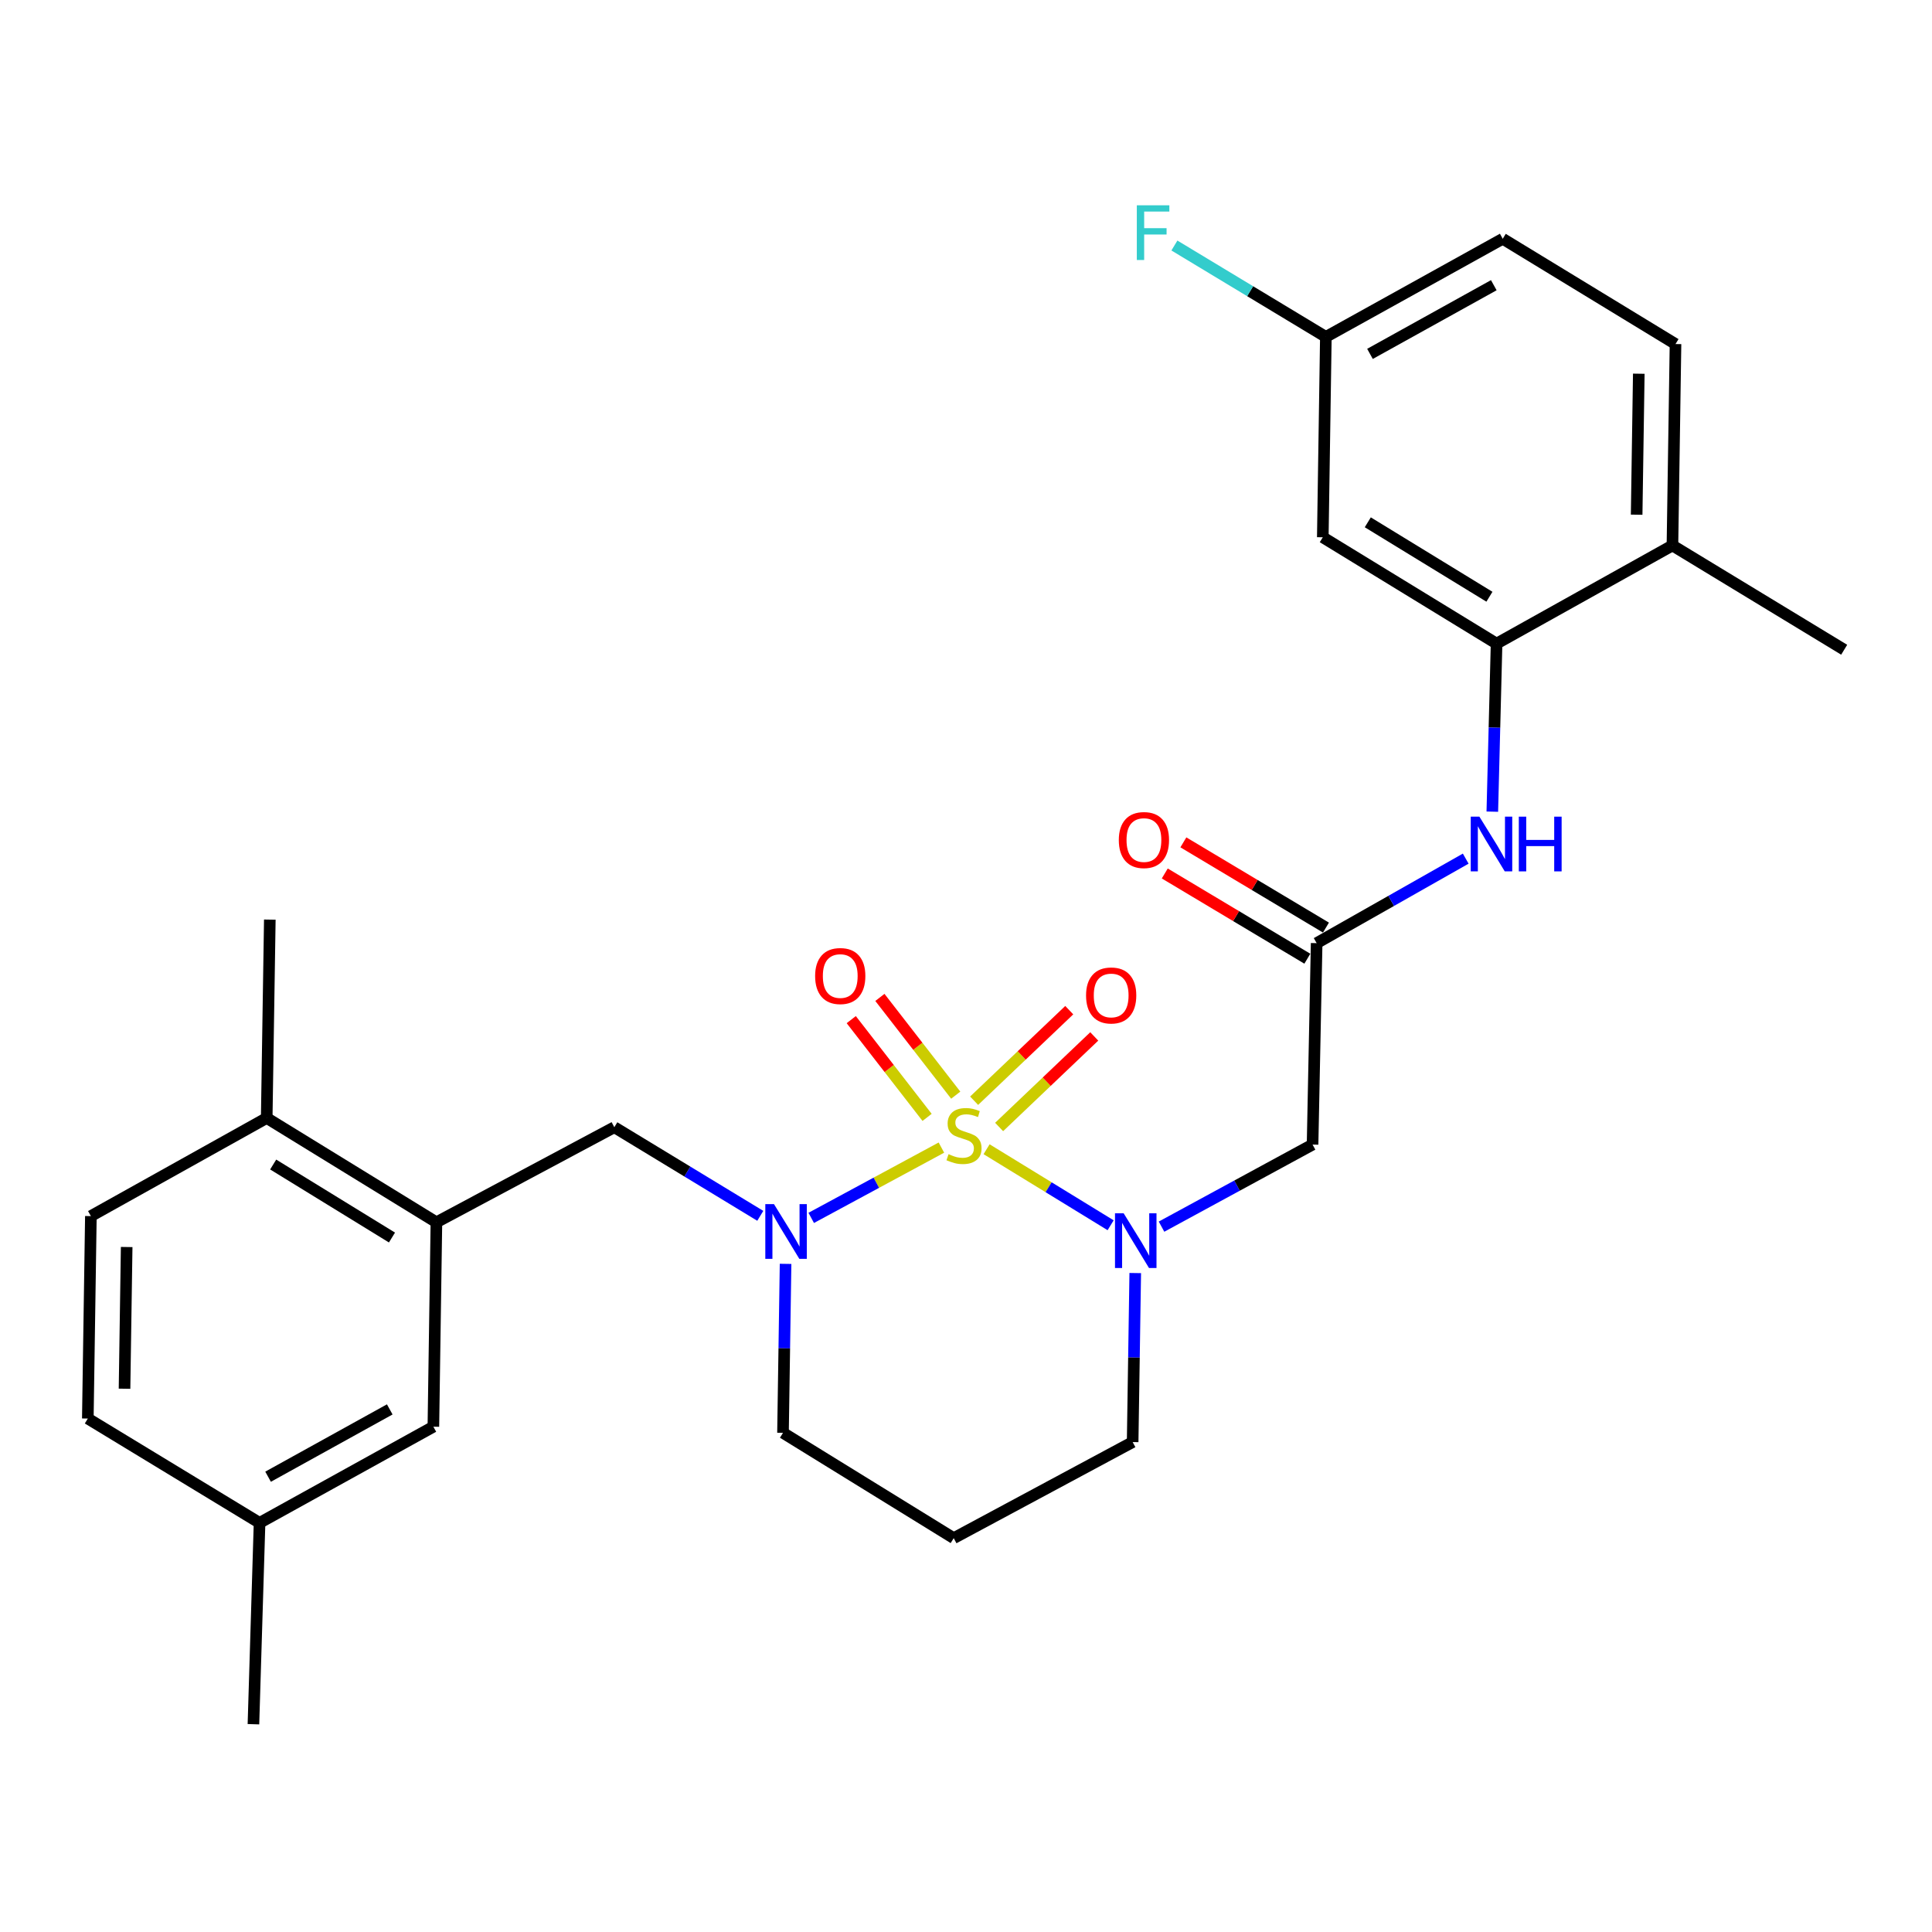 <?xml version='1.0' encoding='iso-8859-1'?>
<svg version='1.1' baseProfile='full'
              xmlns='http://www.w3.org/2000/svg'
                      xmlns:rdkit='http://www.rdkit.org/xml'
                      xmlns:xlink='http://www.w3.org/1999/xlink'
                  xml:space='preserve'
width='1000px' height='1000px' viewBox='0 0 1000 1000'>
<!-- END OF HEADER -->
<rect style='opacity:1.0;fill:#FFFFFF;stroke:none' width='1000' height='1000' x='0' y='0'> </rect>
<path class='bond-0' d='M 510.654,594.84 L 542.756,614.516' style='fill:none;fill-rule:evenodd;stroke:#CCCC00;stroke-width:6px;stroke-linecap:butt;stroke-linejoin:miter;stroke-opacity:1' />
<path class='bond-0' d='M 542.756,614.516 L 574.857,634.192' style='fill:none;fill-rule:evenodd;stroke:#0000FF;stroke-width:6px;stroke-linecap:butt;stroke-linejoin:miter;stroke-opacity:1' />
<path class='bond-1' d='M 487.271,593.992 L 453.58,612.184' style='fill:none;fill-rule:evenodd;stroke:#CCCC00;stroke-width:6px;stroke-linecap:butt;stroke-linejoin:miter;stroke-opacity:1' />
<path class='bond-1' d='M 453.58,612.184 L 419.888,630.376' style='fill:none;fill-rule:evenodd;stroke:#0000FF;stroke-width:6px;stroke-linecap:butt;stroke-linejoin:miter;stroke-opacity:1' />
<path class='bond-8' d='M 517.147,583.326 L 541.766,559.889' style='fill:none;fill-rule:evenodd;stroke:#CCCC00;stroke-width:6px;stroke-linecap:butt;stroke-linejoin:miter;stroke-opacity:1' />
<path class='bond-8' d='M 541.766,559.889 L 566.385,536.453' style='fill:none;fill-rule:evenodd;stroke:#FF0000;stroke-width:6px;stroke-linecap:butt;stroke-linejoin:miter;stroke-opacity:1' />
<path class='bond-8' d='M 504.207,569.733 L 528.826,546.297' style='fill:none;fill-rule:evenodd;stroke:#CCCC00;stroke-width:6px;stroke-linecap:butt;stroke-linejoin:miter;stroke-opacity:1' />
<path class='bond-8' d='M 528.826,546.297 L 553.446,522.86' style='fill:none;fill-rule:evenodd;stroke:#FF0000;stroke-width:6px;stroke-linecap:butt;stroke-linejoin:miter;stroke-opacity:1' />
<path class='bond-9' d='M 494.689,566.854 L 475.061,541.555' style='fill:none;fill-rule:evenodd;stroke:#CCCC00;stroke-width:6px;stroke-linecap:butt;stroke-linejoin:miter;stroke-opacity:1' />
<path class='bond-9' d='M 475.061,541.555 L 455.432,516.256' style='fill:none;fill-rule:evenodd;stroke:#FF0000;stroke-width:6px;stroke-linecap:butt;stroke-linejoin:miter;stroke-opacity:1' />
<path class='bond-9' d='M 479.862,578.358 L 460.233,553.059' style='fill:none;fill-rule:evenodd;stroke:#CCCC00;stroke-width:6px;stroke-linecap:butt;stroke-linejoin:miter;stroke-opacity:1' />
<path class='bond-9' d='M 460.233,553.059 L 440.605,527.76' style='fill:none;fill-rule:evenodd;stroke:#FF0000;stroke-width:6px;stroke-linecap:butt;stroke-linejoin:miter;stroke-opacity:1' />
<path class='bond-2' d='M 601.204,634.912 L 640.293,613.671' style='fill:none;fill-rule:evenodd;stroke:#0000FF;stroke-width:6px;stroke-linecap:butt;stroke-linejoin:miter;stroke-opacity:1' />
<path class='bond-2' d='M 640.293,613.671 L 679.381,592.431' style='fill:none;fill-rule:evenodd;stroke:#000000;stroke-width:6px;stroke-linecap:butt;stroke-linejoin:miter;stroke-opacity:1' />
<path class='bond-18' d='M 587.602,658.93 L 586.929,702.671' style='fill:none;fill-rule:evenodd;stroke:#0000FF;stroke-width:6px;stroke-linecap:butt;stroke-linejoin:miter;stroke-opacity:1' />
<path class='bond-18' d='M 586.929,702.671 L 586.255,746.413' style='fill:none;fill-rule:evenodd;stroke:#000000;stroke-width:6px;stroke-linecap:butt;stroke-linejoin:miter;stroke-opacity:1' />
<path class='bond-5' d='M 393.524,629.31 L 355.748,606.377' style='fill:none;fill-rule:evenodd;stroke:#0000FF;stroke-width:6px;stroke-linecap:butt;stroke-linejoin:miter;stroke-opacity:1' />
<path class='bond-5' d='M 355.748,606.377 L 317.971,583.443' style='fill:none;fill-rule:evenodd;stroke:#000000;stroke-width:6px;stroke-linecap:butt;stroke-linejoin:miter;stroke-opacity:1' />
<path class='bond-19' d='M 406.609,654.174 L 405.944,697.901' style='fill:none;fill-rule:evenodd;stroke:#0000FF;stroke-width:6px;stroke-linecap:butt;stroke-linejoin:miter;stroke-opacity:1' />
<path class='bond-19' d='M 405.944,697.901 L 405.279,741.628' style='fill:none;fill-rule:evenodd;stroke:#000000;stroke-width:6px;stroke-linecap:butt;stroke-linejoin:miter;stroke-opacity:1' />
<path class='bond-3' d='M 679.381,592.431 L 681.497,488.17' style='fill:none;fill-rule:evenodd;stroke:#000000;stroke-width:6px;stroke-linecap:butt;stroke-linejoin:miter;stroke-opacity:1' />
<path class='bond-6' d='M 681.497,488.17 L 720.076,466.298' style='fill:none;fill-rule:evenodd;stroke:#000000;stroke-width:6px;stroke-linecap:butt;stroke-linejoin:miter;stroke-opacity:1' />
<path class='bond-6' d='M 720.076,466.298 L 758.655,444.427' style='fill:none;fill-rule:evenodd;stroke:#0000FF;stroke-width:6px;stroke-linecap:butt;stroke-linejoin:miter;stroke-opacity:1' />
<path class='bond-14' d='M 686.312,480.116 L 649.412,458.058' style='fill:none;fill-rule:evenodd;stroke:#000000;stroke-width:6px;stroke-linecap:butt;stroke-linejoin:miter;stroke-opacity:1' />
<path class='bond-14' d='M 649.412,458.058 L 612.512,436' style='fill:none;fill-rule:evenodd;stroke:#FF0000;stroke-width:6px;stroke-linecap:butt;stroke-linejoin:miter;stroke-opacity:1' />
<path class='bond-14' d='M 676.682,496.224 L 639.783,474.166' style='fill:none;fill-rule:evenodd;stroke:#000000;stroke-width:6px;stroke-linecap:butt;stroke-linejoin:miter;stroke-opacity:1' />
<path class='bond-14' d='M 639.783,474.166 L 602.883,452.108' style='fill:none;fill-rule:evenodd;stroke:#FF0000;stroke-width:6px;stroke-linecap:butt;stroke-linejoin:miter;stroke-opacity:1' />
<path class='bond-4' d='M 774.623,333.134 L 773.521,376.622' style='fill:none;fill-rule:evenodd;stroke:#000000;stroke-width:6px;stroke-linecap:butt;stroke-linejoin:miter;stroke-opacity:1' />
<path class='bond-4' d='M 773.521,376.622 L 772.42,420.109' style='fill:none;fill-rule:evenodd;stroke:#0000FF;stroke-width:6px;stroke-linecap:butt;stroke-linejoin:miter;stroke-opacity:1' />
<path class='bond-10' d='M 774.623,333.134 L 684.677,278.095' style='fill:none;fill-rule:evenodd;stroke:#000000;stroke-width:6px;stroke-linecap:butt;stroke-linejoin:miter;stroke-opacity:1' />
<path class='bond-10' d='M 770.926,308.871 L 707.964,270.343' style='fill:none;fill-rule:evenodd;stroke:#000000;stroke-width:6px;stroke-linecap:butt;stroke-linejoin:miter;stroke-opacity:1' />
<path class='bond-11' d='M 774.623,333.134 L 865.653,282.328' style='fill:none;fill-rule:evenodd;stroke:#000000;stroke-width:6px;stroke-linecap:butt;stroke-linejoin:miter;stroke-opacity:1' />
<path class='bond-7' d='M 317.971,583.443 L 225.888,632.654' style='fill:none;fill-rule:evenodd;stroke:#000000;stroke-width:6px;stroke-linecap:butt;stroke-linejoin:miter;stroke-opacity:1' />
<path class='bond-12' d='M 225.888,632.654 L 138.048,578.668' style='fill:none;fill-rule:evenodd;stroke:#000000;stroke-width:6px;stroke-linecap:butt;stroke-linejoin:miter;stroke-opacity:1' />
<path class='bond-12' d='M 202.886,640.545 L 141.398,602.755' style='fill:none;fill-rule:evenodd;stroke:#000000;stroke-width:6px;stroke-linecap:butt;stroke-linejoin:miter;stroke-opacity:1' />
<path class='bond-13' d='M 225.888,632.654 L 224.314,738.458' style='fill:none;fill-rule:evenodd;stroke:#000000;stroke-width:6px;stroke-linecap:butt;stroke-linejoin:miter;stroke-opacity:1' />
<path class='bond-17' d='M 684.677,278.095 L 686.262,174.376' style='fill:none;fill-rule:evenodd;stroke:#000000;stroke-width:6px;stroke-linecap:butt;stroke-linejoin:miter;stroke-opacity:1' />
<path class='bond-16' d='M 865.653,282.328 L 867.238,178.078' style='fill:none;fill-rule:evenodd;stroke:#000000;stroke-width:6px;stroke-linecap:butt;stroke-linejoin:miter;stroke-opacity:1' />
<path class='bond-16' d='M 847.126,266.405 L 848.235,193.43' style='fill:none;fill-rule:evenodd;stroke:#000000;stroke-width:6px;stroke-linecap:butt;stroke-linejoin:miter;stroke-opacity:1' />
<path class='bond-25' d='M 865.653,282.328 L 954.545,336.304' style='fill:none;fill-rule:evenodd;stroke:#000000;stroke-width:6px;stroke-linecap:butt;stroke-linejoin:miter;stroke-opacity:1' />
<path class='bond-15' d='M 138.048,578.668 L 47.039,629.454' style='fill:none;fill-rule:evenodd;stroke:#000000;stroke-width:6px;stroke-linecap:butt;stroke-linejoin:miter;stroke-opacity:1' />
<path class='bond-26' d='M 138.048,578.668 L 139.654,475.992' style='fill:none;fill-rule:evenodd;stroke:#000000;stroke-width:6px;stroke-linecap:butt;stroke-linejoin:miter;stroke-opacity:1' />
<path class='bond-21' d='M 224.314,738.458 L 134.347,788.232' style='fill:none;fill-rule:evenodd;stroke:#000000;stroke-width:6px;stroke-linecap:butt;stroke-linejoin:miter;stroke-opacity:1' />
<path class='bond-21' d='M 201.734,729.503 L 138.757,764.345' style='fill:none;fill-rule:evenodd;stroke:#000000;stroke-width:6px;stroke-linecap:butt;stroke-linejoin:miter;stroke-opacity:1' />
<path class='bond-29' d='M 47.039,629.454 L 45.455,734.236' style='fill:none;fill-rule:evenodd;stroke:#000000;stroke-width:6px;stroke-linecap:butt;stroke-linejoin:miter;stroke-opacity:1' />
<path class='bond-29' d='M 65.566,645.455 L 64.457,718.802' style='fill:none;fill-rule:evenodd;stroke:#000000;stroke-width:6px;stroke-linecap:butt;stroke-linejoin:miter;stroke-opacity:1' />
<path class='bond-22' d='M 867.238,178.078 L 777.813,123.591' style='fill:none;fill-rule:evenodd;stroke:#000000;stroke-width:6px;stroke-linecap:butt;stroke-linejoin:miter;stroke-opacity:1' />
<path class='bond-24' d='M 686.262,174.376 L 647.065,150.727' style='fill:none;fill-rule:evenodd;stroke:#000000;stroke-width:6px;stroke-linecap:butt;stroke-linejoin:miter;stroke-opacity:1' />
<path class='bond-24' d='M 647.065,150.727 L 607.868,127.077' style='fill:none;fill-rule:evenodd;stroke:#33CCCC;stroke-width:6px;stroke-linecap:butt;stroke-linejoin:miter;stroke-opacity:1' />
<path class='bond-30' d='M 686.262,174.376 L 777.813,123.591' style='fill:none;fill-rule:evenodd;stroke:#000000;stroke-width:6px;stroke-linecap:butt;stroke-linejoin:miter;stroke-opacity:1' />
<path class='bond-30' d='M 709.098,183.17 L 773.184,147.62' style='fill:none;fill-rule:evenodd;stroke:#000000;stroke-width:6px;stroke-linecap:butt;stroke-linejoin:miter;stroke-opacity:1' />
<path class='bond-28' d='M 586.255,746.413 L 493.64,796.146' style='fill:none;fill-rule:evenodd;stroke:#000000;stroke-width:6px;stroke-linecap:butt;stroke-linejoin:miter;stroke-opacity:1' />
<path class='bond-20' d='M 405.279,741.628 L 493.64,796.146' style='fill:none;fill-rule:evenodd;stroke:#000000;stroke-width:6px;stroke-linecap:butt;stroke-linejoin:miter;stroke-opacity:1' />
<path class='bond-23' d='M 134.347,788.232 L 45.455,734.236' style='fill:none;fill-rule:evenodd;stroke:#000000;stroke-width:6px;stroke-linecap:butt;stroke-linejoin:miter;stroke-opacity:1' />
<path class='bond-27' d='M 134.347,788.232 L 131.178,892.451' style='fill:none;fill-rule:evenodd;stroke:#000000;stroke-width:6px;stroke-linecap:butt;stroke-linejoin:miter;stroke-opacity:1' />
<path  class='atom-0' d='M 490.968 597.396
Q 491.288 597.516, 492.608 598.076
Q 493.928 598.636, 495.368 598.996
Q 496.848 599.316, 498.288 599.316
Q 500.968 599.316, 502.528 598.036
Q 504.088 596.716, 504.088 594.436
Q 504.088 592.876, 503.288 591.916
Q 502.528 590.956, 501.328 590.436
Q 500.128 589.916, 498.128 589.316
Q 495.608 588.556, 494.088 587.836
Q 492.608 587.116, 491.528 585.596
Q 490.488 584.076, 490.488 581.516
Q 490.488 577.956, 492.888 575.756
Q 495.328 573.556, 500.128 573.556
Q 503.408 573.556, 507.128 575.116
L 506.208 578.196
Q 502.808 576.796, 500.248 576.796
Q 497.488 576.796, 495.968 577.956
Q 494.448 579.076, 494.488 581.036
Q 494.488 582.556, 495.248 583.476
Q 496.048 584.396, 497.168 584.916
Q 498.328 585.436, 500.248 586.036
Q 502.808 586.836, 504.328 587.636
Q 505.848 588.436, 506.928 590.076
Q 508.048 591.676, 508.048 594.436
Q 508.048 598.356, 505.408 600.476
Q 502.808 602.556, 498.448 602.556
Q 495.928 602.556, 494.008 601.996
Q 492.128 601.476, 489.888 600.556
L 490.968 597.396
' fill='#CCCC00'/>
<path  class='atom-1' d='M 581.601 628.003
L 590.881 643.003
Q 591.801 644.483, 593.281 647.163
Q 594.761 649.843, 594.841 650.003
L 594.841 628.003
L 598.601 628.003
L 598.601 656.323
L 594.721 656.323
L 584.761 639.923
Q 583.601 638.003, 582.361 635.803
Q 581.161 633.603, 580.801 632.923
L 580.801 656.323
L 577.121 656.323
L 577.121 628.003
L 581.601 628.003
' fill='#0000FF'/>
<path  class='atom-2' d='M 400.604 623.249
L 409.884 638.249
Q 410.804 639.729, 412.284 642.409
Q 413.764 645.089, 413.844 645.249
L 413.844 623.249
L 417.604 623.249
L 417.604 651.569
L 413.724 651.569
L 403.764 635.169
Q 402.604 633.249, 401.364 631.049
Q 400.164 628.849, 399.804 628.169
L 399.804 651.569
L 396.124 651.569
L 396.124 623.249
L 400.604 623.249
' fill='#0000FF'/>
<path  class='atom-7' d='M 765.735 422.703
L 775.015 437.703
Q 775.935 439.183, 777.415 441.863
Q 778.895 444.543, 778.975 444.703
L 778.975 422.703
L 782.735 422.703
L 782.735 451.023
L 778.855 451.023
L 768.895 434.623
Q 767.735 432.703, 766.495 430.503
Q 765.295 428.303, 764.935 427.623
L 764.935 451.023
L 761.255 451.023
L 761.255 422.703
L 765.735 422.703
' fill='#0000FF'/>
<path  class='atom-7' d='M 786.135 422.703
L 789.975 422.703
L 789.975 434.743
L 804.455 434.743
L 804.455 422.703
L 808.295 422.703
L 808.295 451.023
L 804.455 451.023
L 804.455 437.943
L 789.975 437.943
L 789.975 451.023
L 786.135 451.023
L 786.135 422.703
' fill='#0000FF'/>
<path  class='atom-9' d='M 562.141 515.243
Q 562.141 508.443, 565.501 504.643
Q 568.861 500.843, 575.141 500.843
Q 581.421 500.843, 584.781 504.643
Q 588.141 508.443, 588.141 515.243
Q 588.141 522.123, 584.741 526.043
Q 581.341 529.923, 575.141 529.923
Q 568.901 529.923, 565.501 526.043
Q 562.141 522.163, 562.141 515.243
M 575.141 526.723
Q 579.461 526.723, 581.781 523.843
Q 584.141 520.923, 584.141 515.243
Q 584.141 509.683, 581.781 506.883
Q 579.461 504.043, 575.141 504.043
Q 570.821 504.043, 568.461 506.843
Q 566.141 509.643, 566.141 515.243
Q 566.141 520.963, 568.461 523.843
Q 570.821 526.723, 575.141 526.723
' fill='#FF0000'/>
<path  class='atom-10' d='M 421.91 505.192
Q 421.91 498.392, 425.27 494.592
Q 428.63 490.792, 434.91 490.792
Q 441.19 490.792, 444.55 494.592
Q 447.91 498.392, 447.91 505.192
Q 447.91 512.072, 444.51 515.992
Q 441.11 519.872, 434.91 519.872
Q 428.67 519.872, 425.27 515.992
Q 421.91 512.112, 421.91 505.192
M 434.91 516.672
Q 439.23 516.672, 441.55 513.792
Q 443.91 510.872, 443.91 505.192
Q 443.91 499.632, 441.55 496.832
Q 439.23 493.992, 434.91 493.992
Q 430.59 493.992, 428.23 496.792
Q 425.91 499.592, 425.91 505.192
Q 425.91 510.912, 428.23 513.792
Q 430.59 516.672, 434.91 516.672
' fill='#FF0000'/>
<path  class='atom-15' d='M 579.093 434.806
Q 579.093 428.006, 582.453 424.206
Q 585.813 420.406, 592.093 420.406
Q 598.373 420.406, 601.733 424.206
Q 605.093 428.006, 605.093 434.806
Q 605.093 441.686, 601.693 445.606
Q 598.293 449.486, 592.093 449.486
Q 585.853 449.486, 582.453 445.606
Q 579.093 441.726, 579.093 434.806
M 592.093 446.286
Q 596.413 446.286, 598.733 443.406
Q 601.093 440.486, 601.093 434.806
Q 601.093 429.246, 598.733 426.446
Q 596.413 423.606, 592.093 423.606
Q 587.773 423.606, 585.413 426.406
Q 583.093 429.206, 583.093 434.806
Q 583.093 440.526, 585.413 443.406
Q 587.773 446.286, 592.093 446.286
' fill='#FF0000'/>
<path  class='atom-25' d='M 588.417 106.261
L 605.257 106.261
L 605.257 109.501
L 592.217 109.501
L 592.217 118.101
L 603.817 118.101
L 603.817 121.381
L 592.217 121.381
L 592.217 134.581
L 588.417 134.581
L 588.417 106.261
' fill='#33CCCC'/>
</svg>
